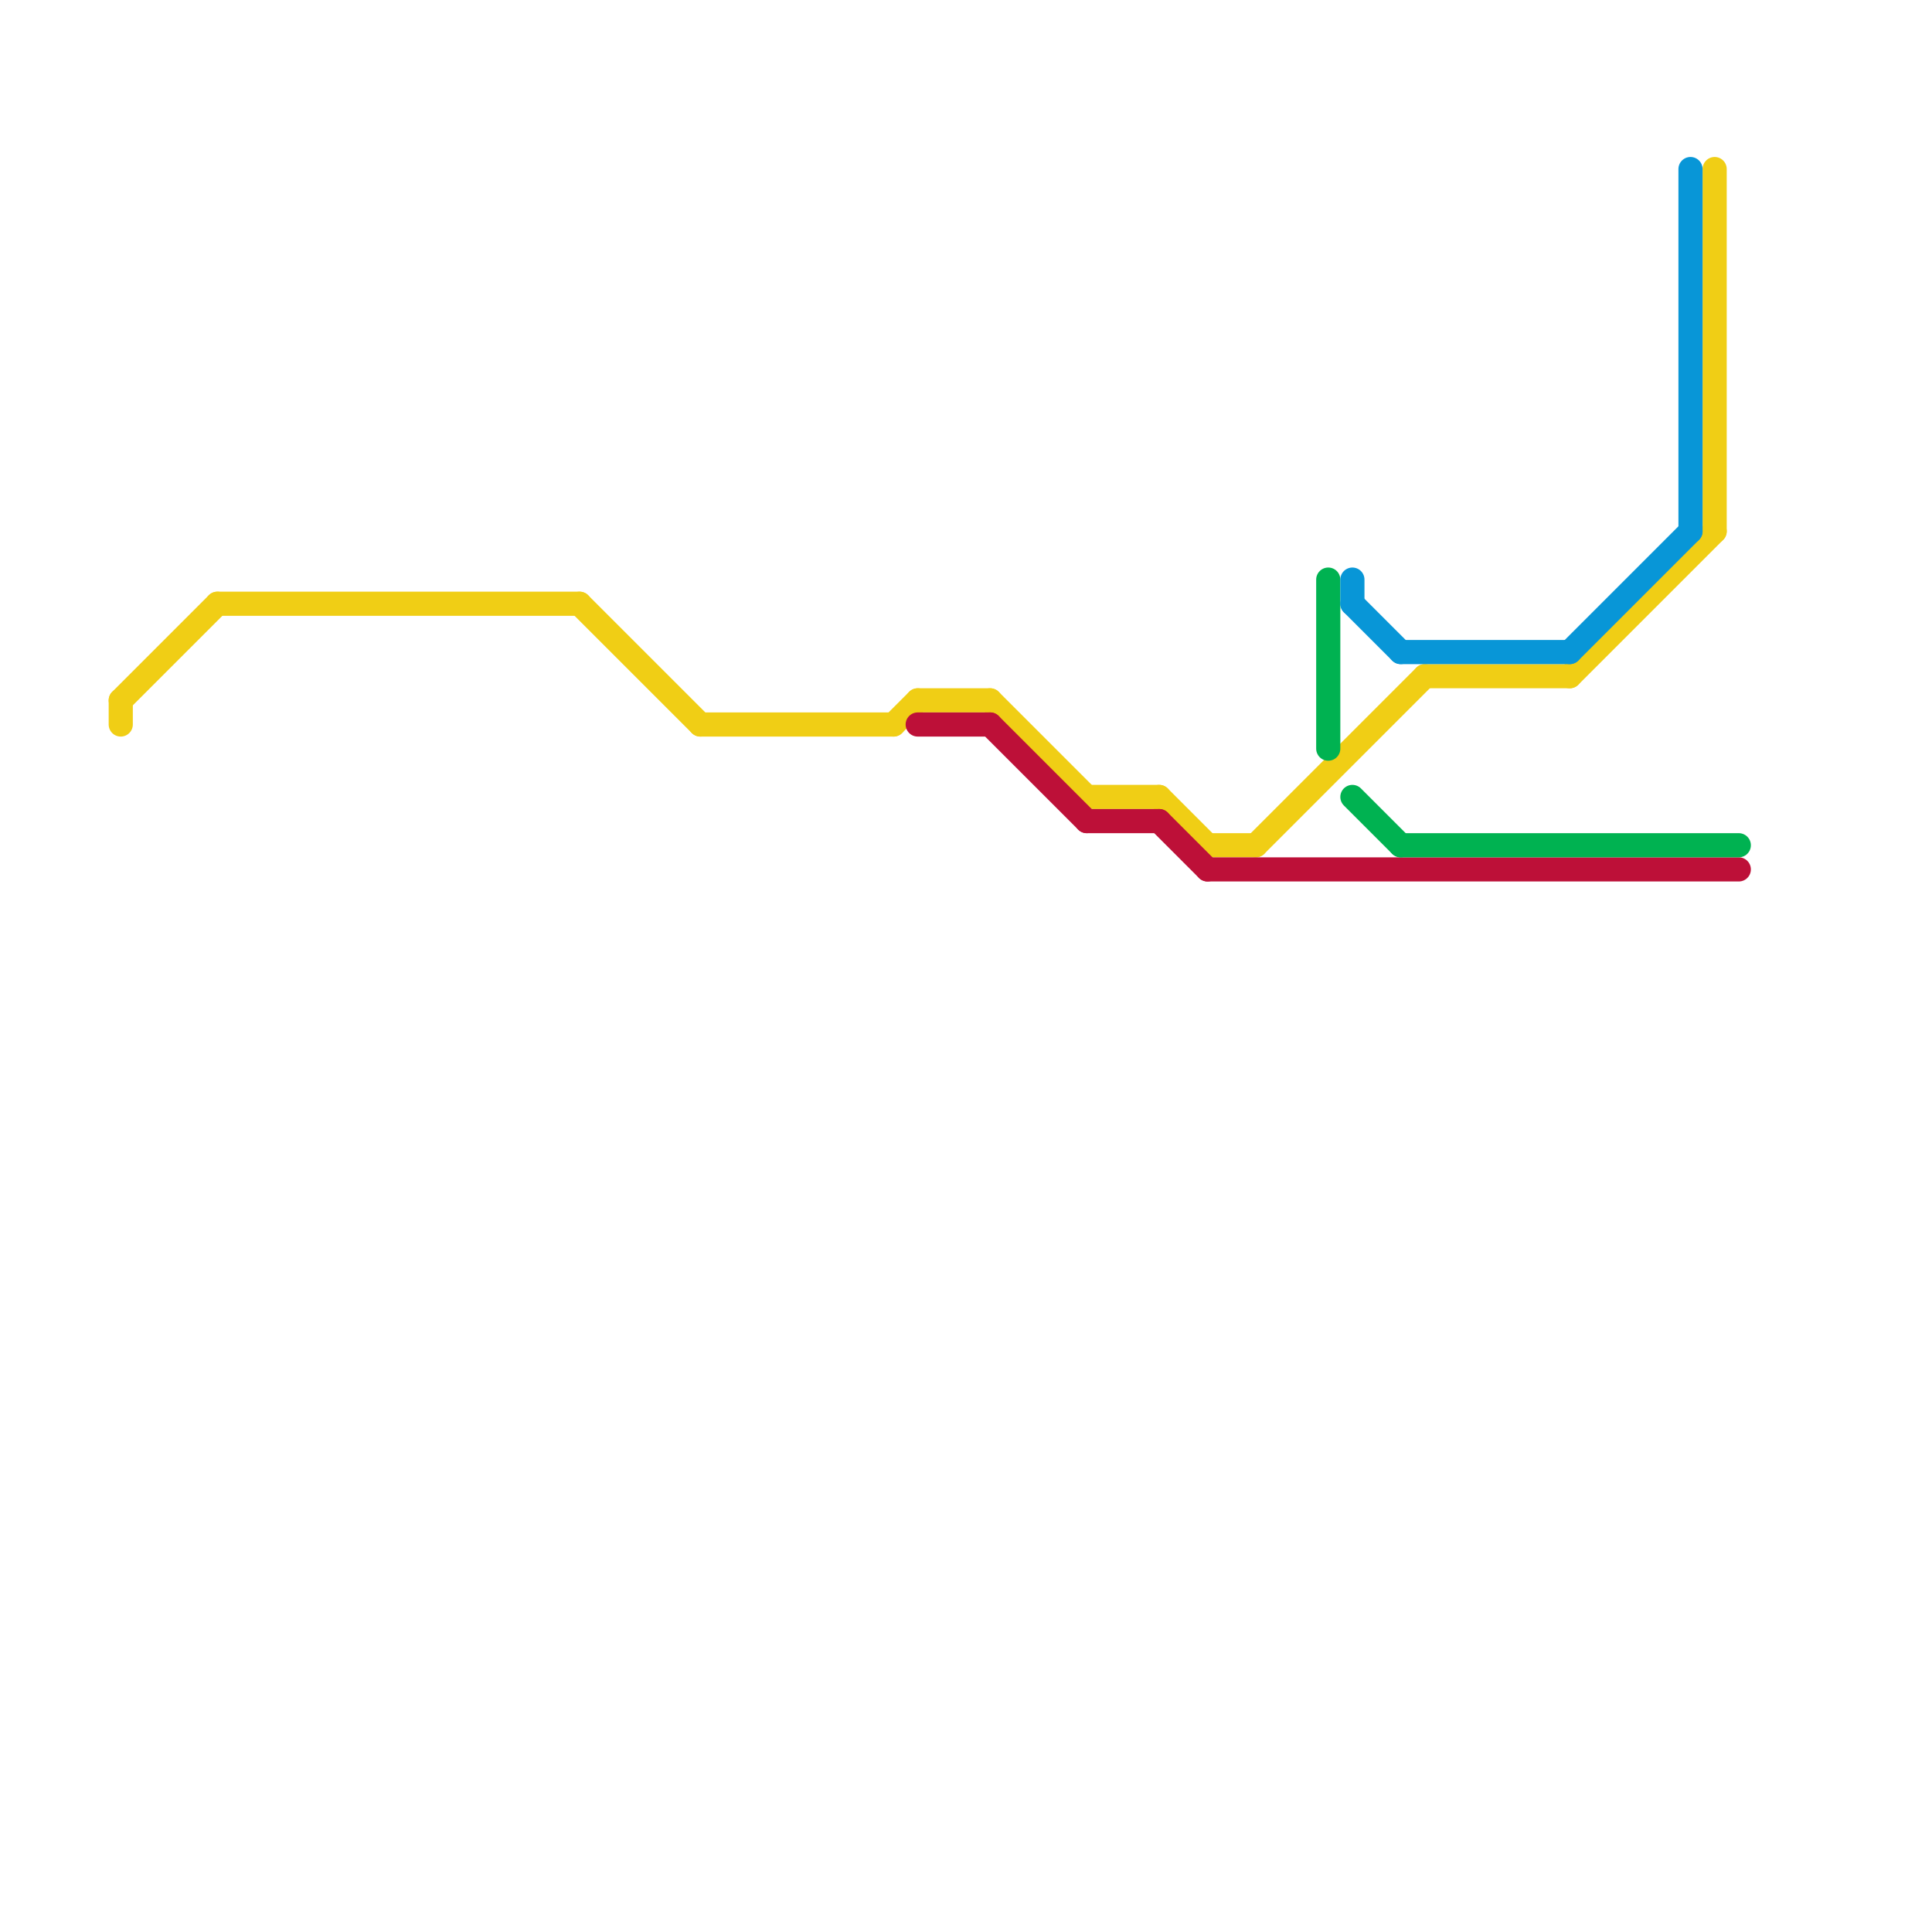 
<svg version="1.1" xmlns="http://www.w3.org/2000/svg" viewBox="0 0 80 80">
<style>text { font: 1px Helvetica; font-weight: 600; white-space: pre; dominant-baseline: central; } line { stroke-width: 1; fill: none; stroke-linecap: round; stroke-linejoin: round; } .c0 { stroke: #f0ce15 } .c1 { stroke: #bd1038 } .c2 { stroke: #00b251 } .c3 { stroke: #0896d7 }</style><defs><g id="wm-xf"><circle r="1.2" fill="#000"/><circle r="0.9" fill="#fff"/><circle r="0.6" fill="#000"/><circle r="0.3" fill="#fff"/></g><g id="wm"><circle r="0.6" fill="#000"/><circle r="0.3" fill="#fff"/></g></defs><line class="c0" x1="29" y1="30" x2="37" y2="30"/><line class="c0" x1="5" y1="29" x2="9" y2="25"/><line class="c0" x1="71" y1="7" x2="71" y2="22"/><line class="c0" x1="65" y1="28" x2="71" y2="22"/><line class="c0" x1="38" y1="29" x2="41" y2="29"/><line class="c0" x1="41" y1="29" x2="45" y2="33"/><line class="c0" x1="24" y1="25" x2="29" y2="30"/><line class="c0" x1="37" y1="30" x2="38" y2="29"/><line class="c0" x1="9" y1="25" x2="24" y2="25"/><line class="c0" x1="52" y1="35" x2="59" y2="28"/><line class="c0" x1="5" y1="29" x2="5" y2="30"/><line class="c0" x1="45" y1="33" x2="48" y2="33"/><line class="c0" x1="48" y1="33" x2="50" y2="35"/><line class="c0" x1="59" y1="28" x2="65" y2="28"/><line class="c0" x1="50" y1="35" x2="52" y2="35"/><line class="c1" x1="48" y1="34" x2="50" y2="36"/><line class="c1" x1="50" y1="36" x2="72" y2="36"/><line class="c1" x1="41" y1="30" x2="45" y2="34"/><line class="c1" x1="38" y1="30" x2="41" y2="30"/><line class="c1" x1="45" y1="34" x2="48" y2="34"/><line class="c2" x1="56" y1="33" x2="58" y2="35"/><line class="c2" x1="58" y1="35" x2="72" y2="35"/><line class="c2" x1="55" y1="24" x2="55" y2="31"/><line class="c3" x1="58" y1="27" x2="65" y2="27"/><line class="c3" x1="70" y1="7" x2="70" y2="22"/><line class="c3" x1="56" y1="25" x2="58" y2="27"/><line class="c3" x1="65" y1="27" x2="70" y2="22"/><line class="c3" x1="56" y1="24" x2="56" y2="25"/>
</svg>
